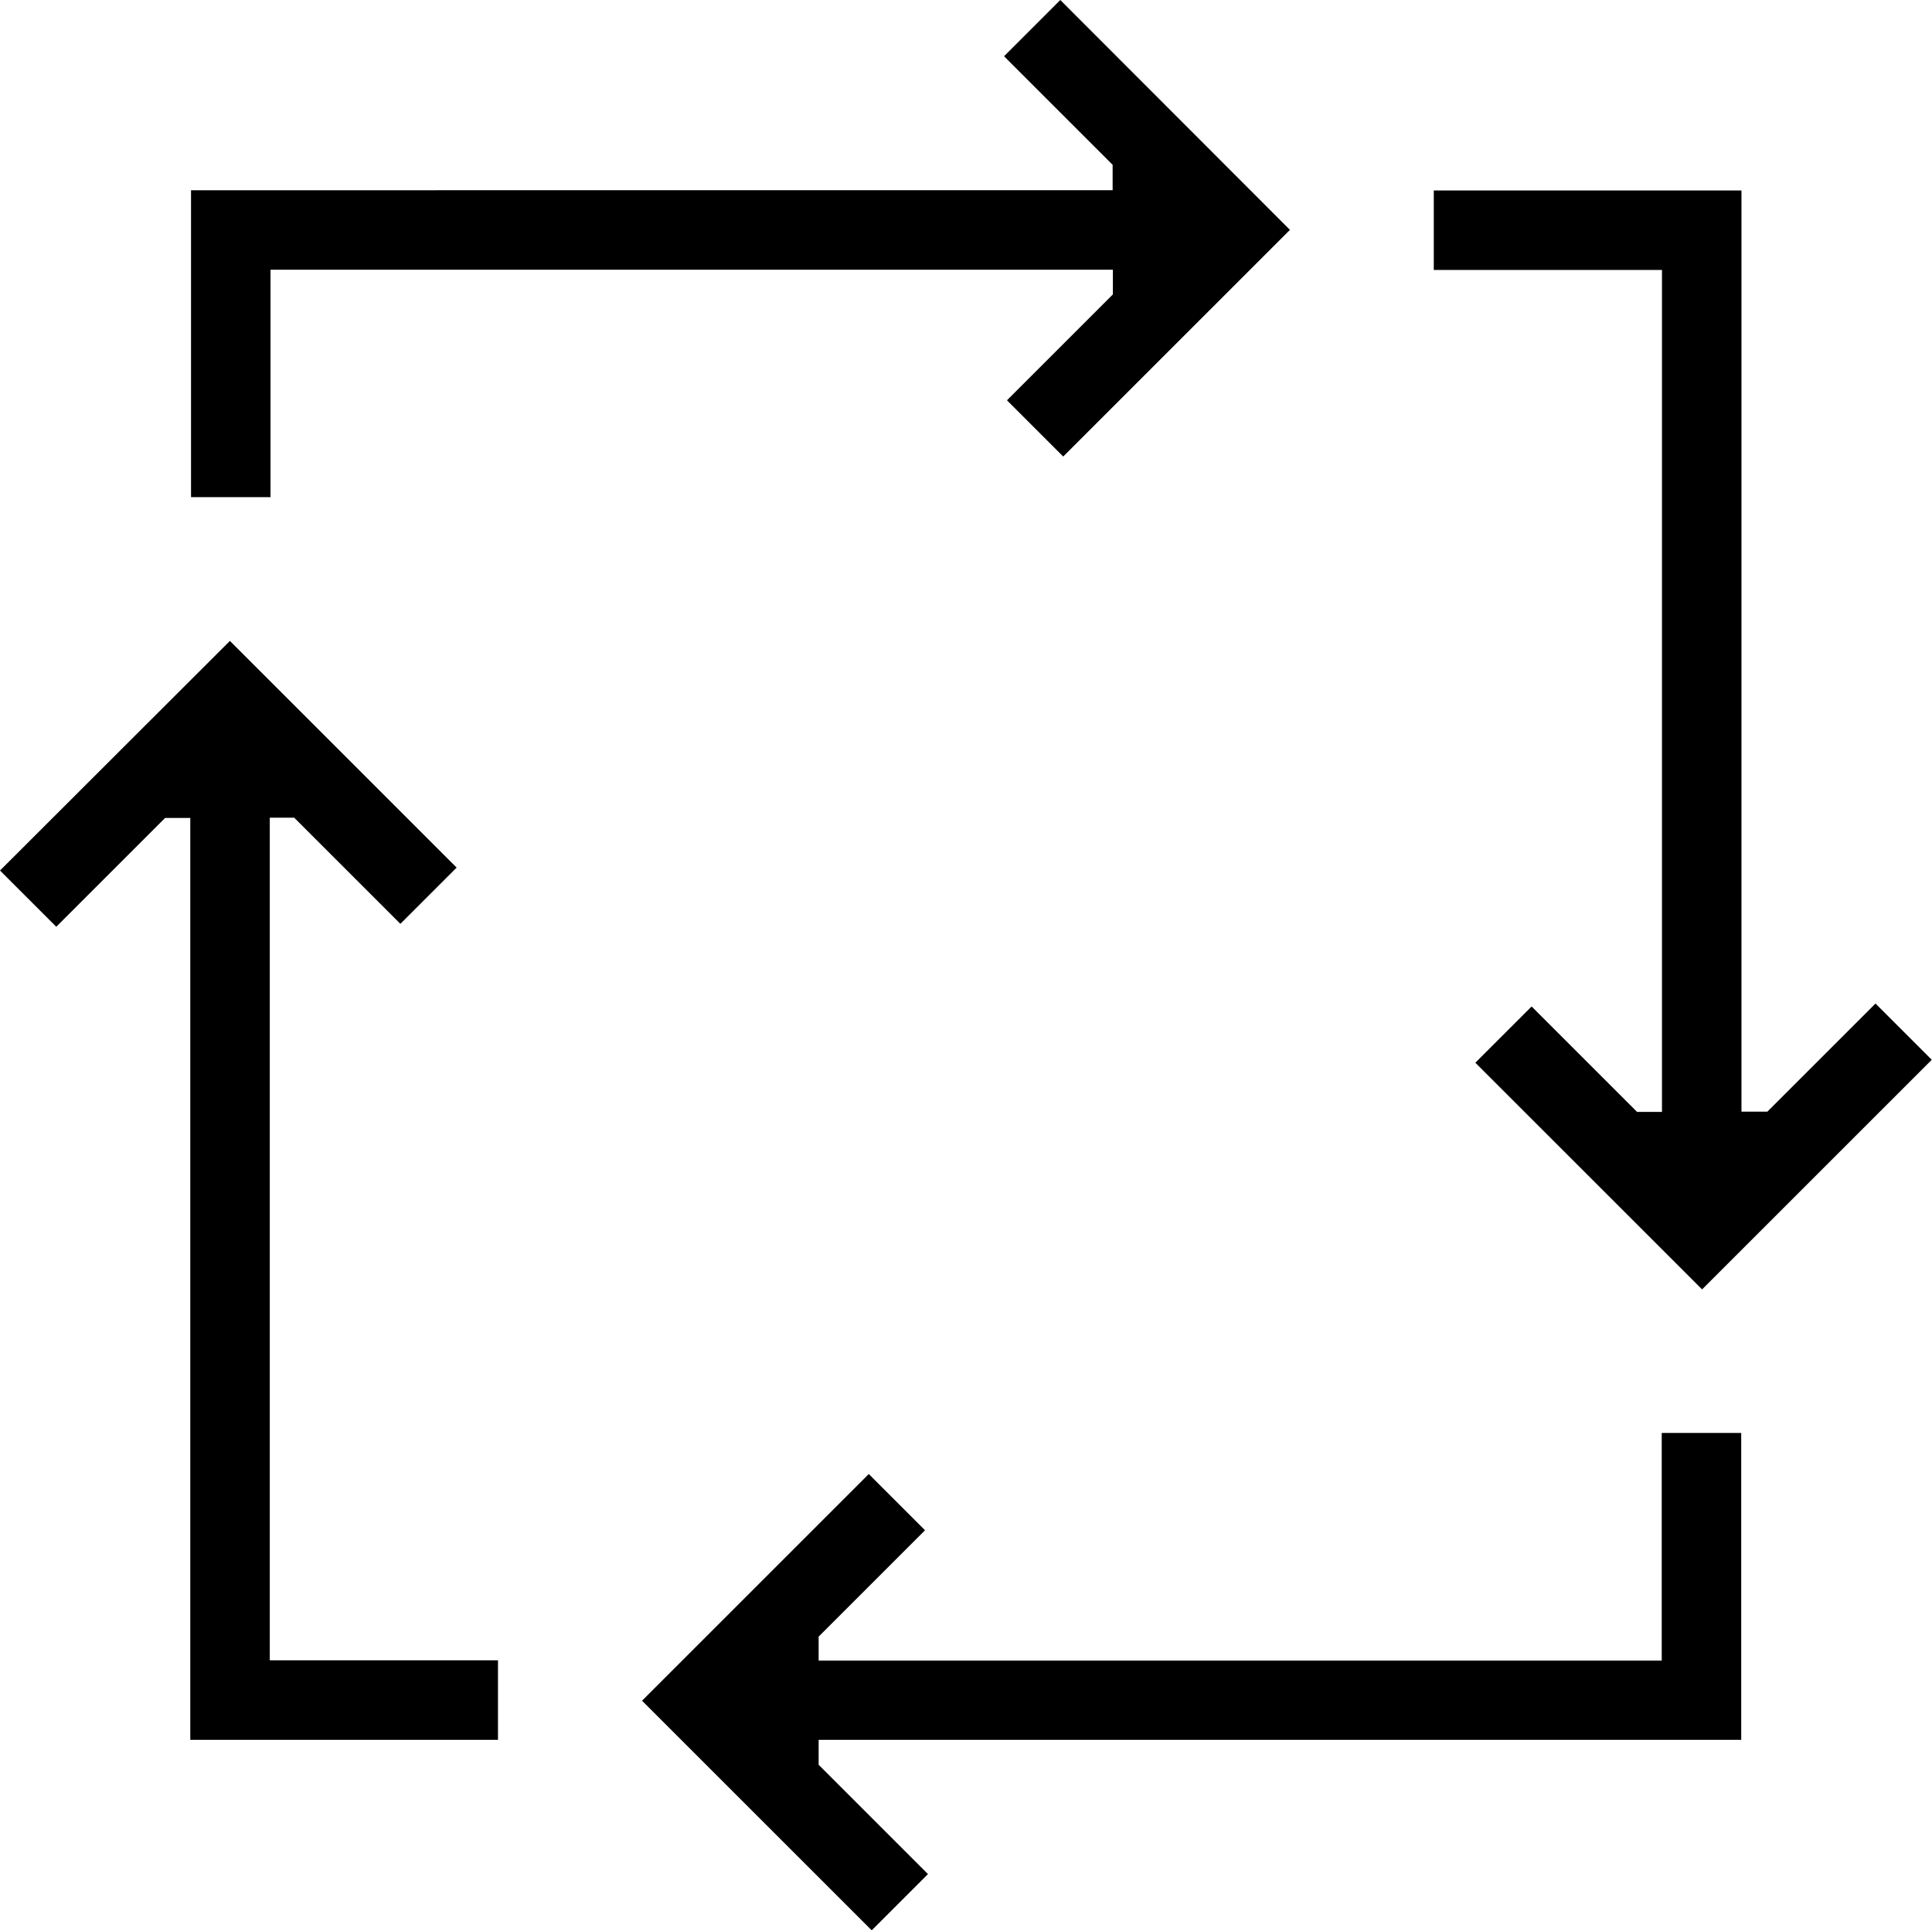 <?xml version="1.0" encoding="UTF-8"?>
<svg id="Layer_1" xmlns="http://www.w3.org/2000/svg" version="1.1" viewBox="0 0 789.9 789.3">
  <!-- Generator: Adobe Illustrator 29.7.1, SVG Export Plug-In . SVG Version: 2.1.1 Build 8)  -->
  <path d="M679.4,586h32.5v125.5h-377.2v10.2l44.7,44.7-23,23-93.9-93.9,92.7-92.7,23,23-43.5,43.5v9.8h344.7v-93.1ZM110.3,334.4h10l43.4,43.4,23-23-92.7-92.7L0,356l23,23,44.5-44.5h10.3v377h125.8v-32.5h-93.3v-344.6ZM110.5,110.3h344.5v10.1l-43.3,43.3,23,23,92.7-92.7L433.5,0l-23,23,44.4,44.4v10.4H78.1v125.5h32.5v-93.1ZM679.6,454.7h-10.3l-43.1-43.1-23,23,92.7,92.7,93.9-93.9-23-23-44.2,44.2h-10.6V77.9h-125.8v32.5h93.3v344.3Z"/>
</svg>